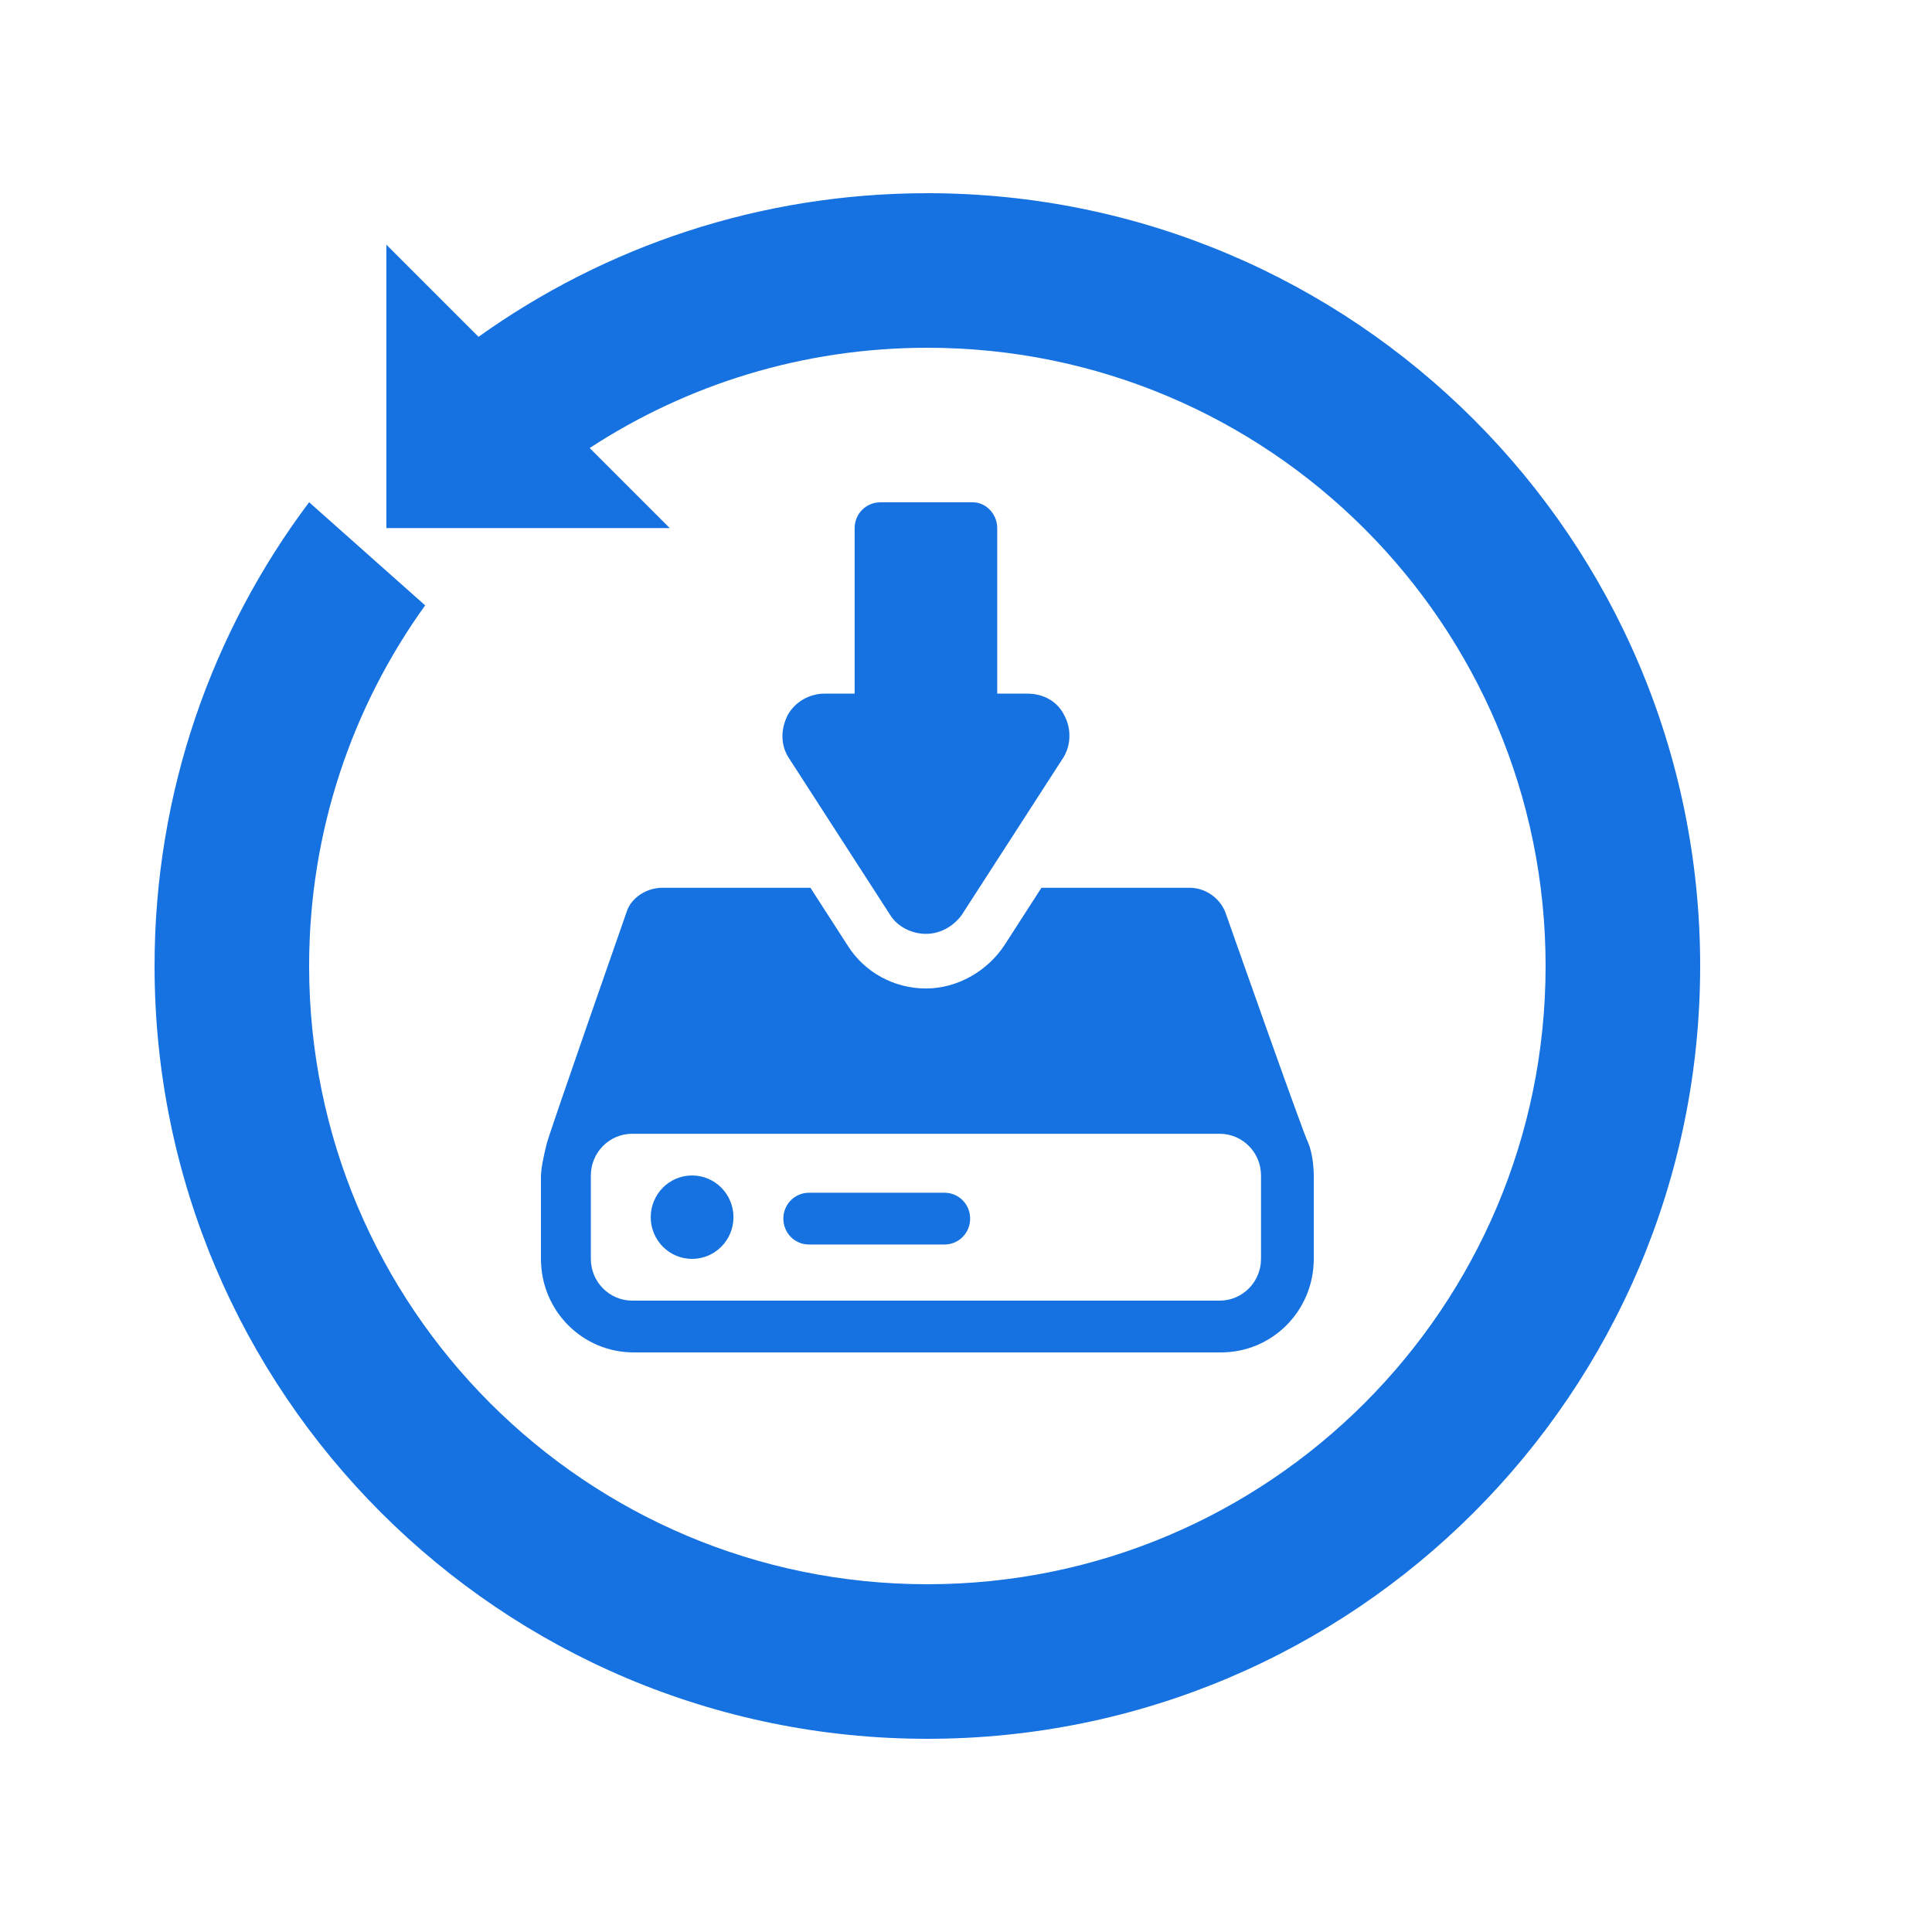 <svg width="50" height="50" viewBox="0 0 50 50" fill="none" xmlns="http://www.w3.org/2000/svg">
<path d="M8 12.998C5.489 16.341 4 20.497 4 25C4 36.046 12.954 45 24 45C35.046 45 44 36.046 44 25C44 13.954 35.046 5 24 5C19.669 5 15.659 6.377 12.384 8.717L10 6.333V13.667H17.333L15.261 11.595C17.774 9.954 20.775 9 24 9C32.837 9 40 16.163 40 25C40 33.837 32.837 41 24 41C15.163 41 8 33.837 8 25C8 21.517 9.113 18.293 11.003 15.667" fill="#1572E0"/>
<path d="M31.712 23.609C31.565 23.237 31.196 22.976 30.79 22.976H26.952L25.993 24.465C25.55 25.135 24.775 25.582 23.963 25.582C23.151 25.582 22.376 25.173 21.934 24.465L20.974 22.976H17.137C16.731 22.976 16.325 23.237 16.214 23.609C16.214 23.609 14.221 29.305 14.148 29.602C14.074 29.9 14 30.235 14 30.459V32.58C14 33.92 15.07 35 16.398 35H31.602C32.93 35 34 33.92 34 32.58V30.421C34 30.198 33.963 29.826 33.852 29.565C33.742 29.379 31.712 23.609 31.712 23.609ZM32.635 32.58C32.635 33.176 32.155 33.66 31.565 33.66H16.362C15.771 33.66 15.291 33.176 15.291 32.58V30.421C15.291 29.826 15.771 29.342 16.362 29.342H31.565C32.155 29.342 32.635 29.826 32.635 30.421V32.58Z" fill="#1572E0"/>
<path d="M17.911 32.58C18.502 32.58 18.982 32.097 18.982 31.501C18.982 30.905 18.502 30.421 17.911 30.421C17.32 30.421 16.841 30.905 16.841 31.501C16.841 32.097 17.32 32.58 17.911 32.58Z" fill="#1572E0"/>
<path d="M24.443 30.868H20.937C20.568 30.868 20.273 31.166 20.273 31.538C20.273 31.91 20.568 32.208 20.937 32.208H24.443C24.812 32.208 25.107 31.91 25.107 31.538C25.107 31.166 24.812 30.868 24.443 30.868Z" fill="#1572E0"/>
<path d="M25.181 13H22.782C22.413 13 22.118 13.298 22.118 13.67V17.951H21.343C20.937 17.951 20.568 18.174 20.384 18.509C20.199 18.882 20.199 19.291 20.421 19.626L23.041 23.684C23.225 23.981 23.594 24.168 23.963 24.168C24.332 24.168 24.664 23.981 24.886 23.684L27.506 19.626C27.727 19.291 27.727 18.844 27.542 18.509C27.358 18.137 26.989 17.951 26.583 17.951H25.808V13.67C25.808 13.298 25.513 13 25.181 13Z" fill="#1572E0"/>
</svg>